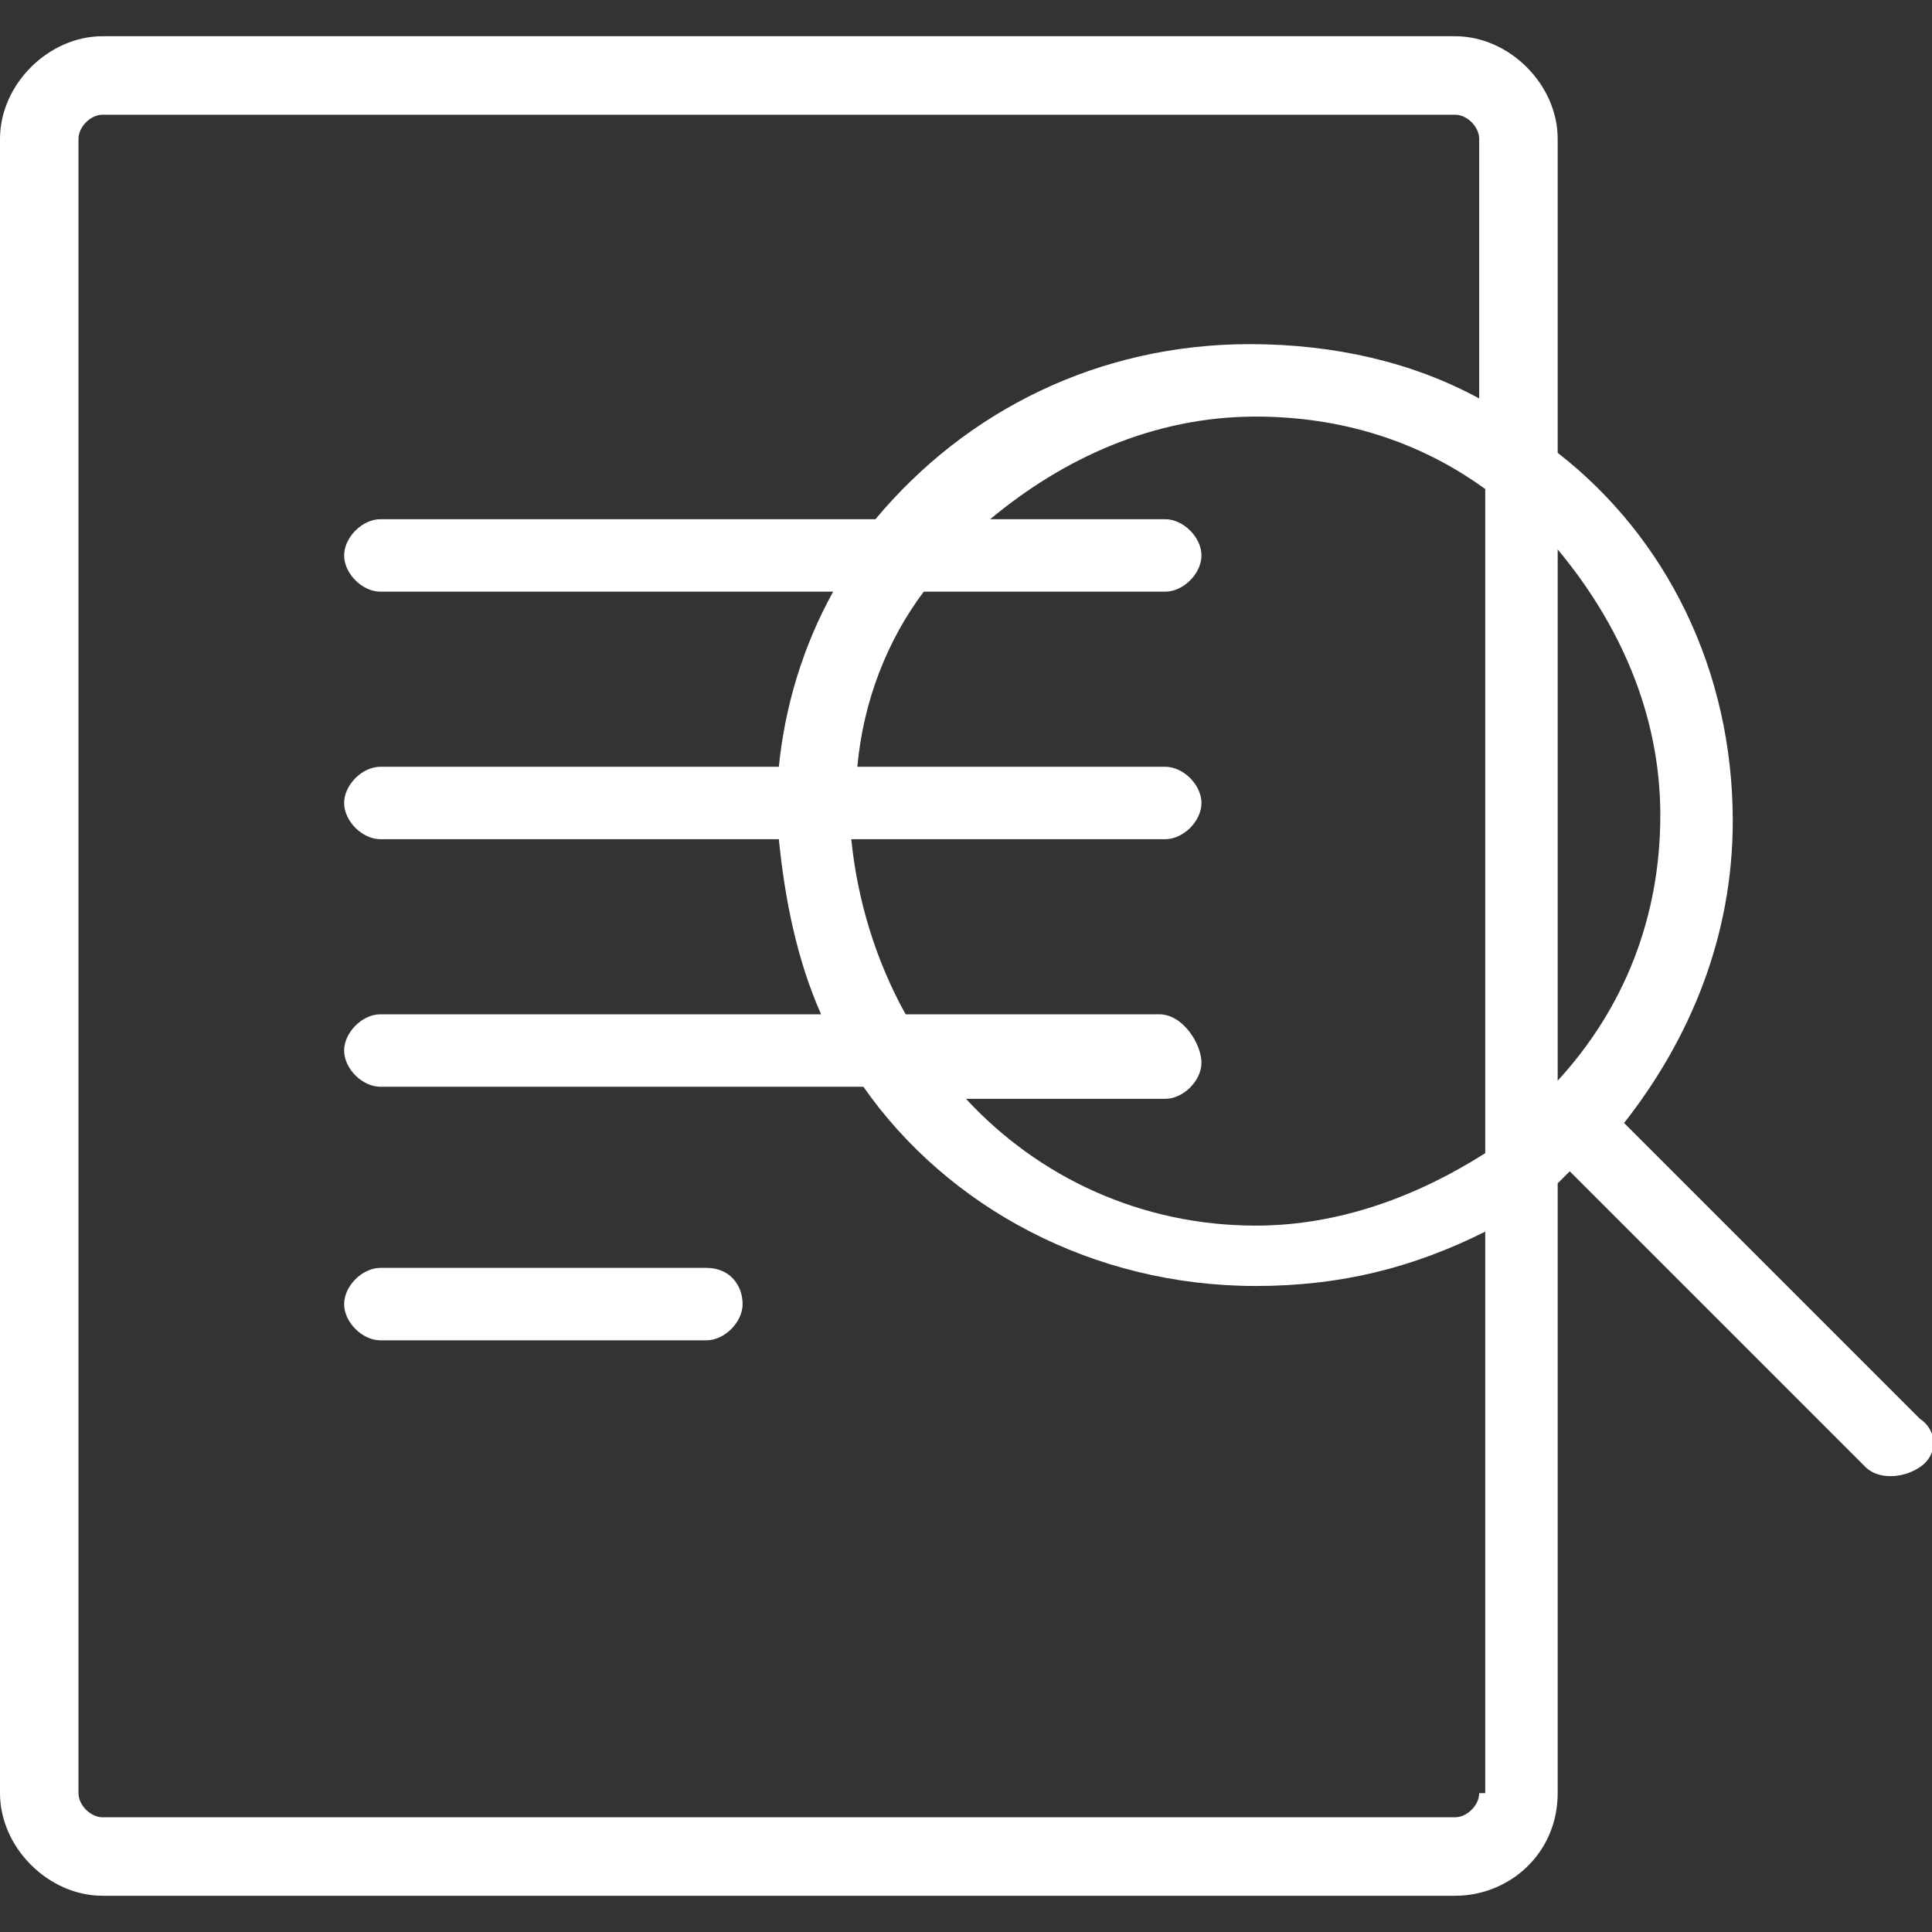 <?xml version="1.0" encoding="utf-8"?>
<!-- Generator: Adobe Illustrator 24.1.3, SVG Export Plug-In . SVG Version: 6.00 Build 0)  -->
<svg version="1.1" id="Layer_1" xmlns="http://www.w3.org/2000/svg" xmlns:xlink="http://www.w3.org/1999/xlink" x="0px" y="0px"
	 viewBox="0 0 32 32" style="enable-background:new 0 0 32 32;" xml:space="preserve">
<rect x="0" y="0" width="32" height="32" fill="#333333" stroke="none"/>
<style type="text/css">
	.st0{fill:#FFFFFF;}
</style>
<g>
	<path class="st0" d="M11.7,21H6.3c-0.3,0-0.6,0.3-0.6,0.6c0,0.3,0.3,0.6,0.6,0.6h5.4c0.3,0,0.6-0.3,0.6-0.6
		C12.3,21.3,12.1,21,11.7,21z"/>
	<path class="st0" d="M31.8,23.5l-4.9-4.9c1.1-1.4,1.8-3.1,1.8-5c0-2.5-1.1-4.7-2.9-6.1V2.3c0-0.9-0.8-1.7-1.7-1.7H1.7
		C0.8,0.6,0,1.4,0,2.3v27.4c0,0.9,0.8,1.7,1.7,1.7h22.4c0.9,0,1.7-0.7,1.7-1.7l0-10.1c0.1-0.1,0.1-0.1,0.2-0.2l4.9,4.9
		c0.2,0.2,0.6,0.2,0.9,0C32.1,24.1,32.1,23.7,31.8,23.5z M19.2,16.8H15c-0.5-0.9-0.8-1.9-0.9-2.9h5.2c0.3,0,0.6-0.3,0.6-0.6
		s-0.3-0.6-0.6-0.6h-5.1c0.1-1.1,0.5-2.1,1.1-2.9h4c0.3,0,0.6-0.3,0.6-0.6s-0.3-0.6-0.6-0.6h-2.9c1.2-1,2.7-1.7,4.4-1.7
		c1.4,0,2.7,0.4,3.8,1.2l0,11c-1.1,0.7-2.4,1.2-3.8,1.2c-1.9,0-3.6-0.8-4.8-2.1h3.3c0.3,0,0.6-0.3,0.6-0.6S19.6,16.8,19.2,16.8z
		 M27.5,13.5c0,1.7-0.6,3.2-1.7,4.4V9.1C26.8,10.3,27.5,11.8,27.5,13.5z M24.5,29.7c0,0.2-0.2,0.4-0.4,0.4H1.7
		c-0.2,0-0.4-0.2-0.4-0.4V2.3c0-0.2,0.2-0.4,0.4-0.4h22.4c0.2,0,0.4,0.2,0.4,0.4v4.3c-1.1-0.6-2.4-0.9-3.8-0.9
		c-2.5,0-4.7,1.1-6.2,2.9H6.3c-0.3,0-0.6,0.3-0.6,0.6s0.3,0.6,0.6,0.6h7.5c-0.5,0.9-0.8,1.9-0.9,2.9H6.3c-0.3,0-0.6,0.3-0.6,0.6
		s0.3,0.6,0.6,0.6h6.6c0.1,1,0.3,2,0.7,2.9H6.3c-0.3,0-0.6,0.3-0.6,0.6s0.3,0.6,0.6,0.6h8c1.4,2,3.8,3.3,6.5,3.3
		c1.4,0,2.6-0.3,3.8-0.9V29.7z"/>
</g>
</svg>
